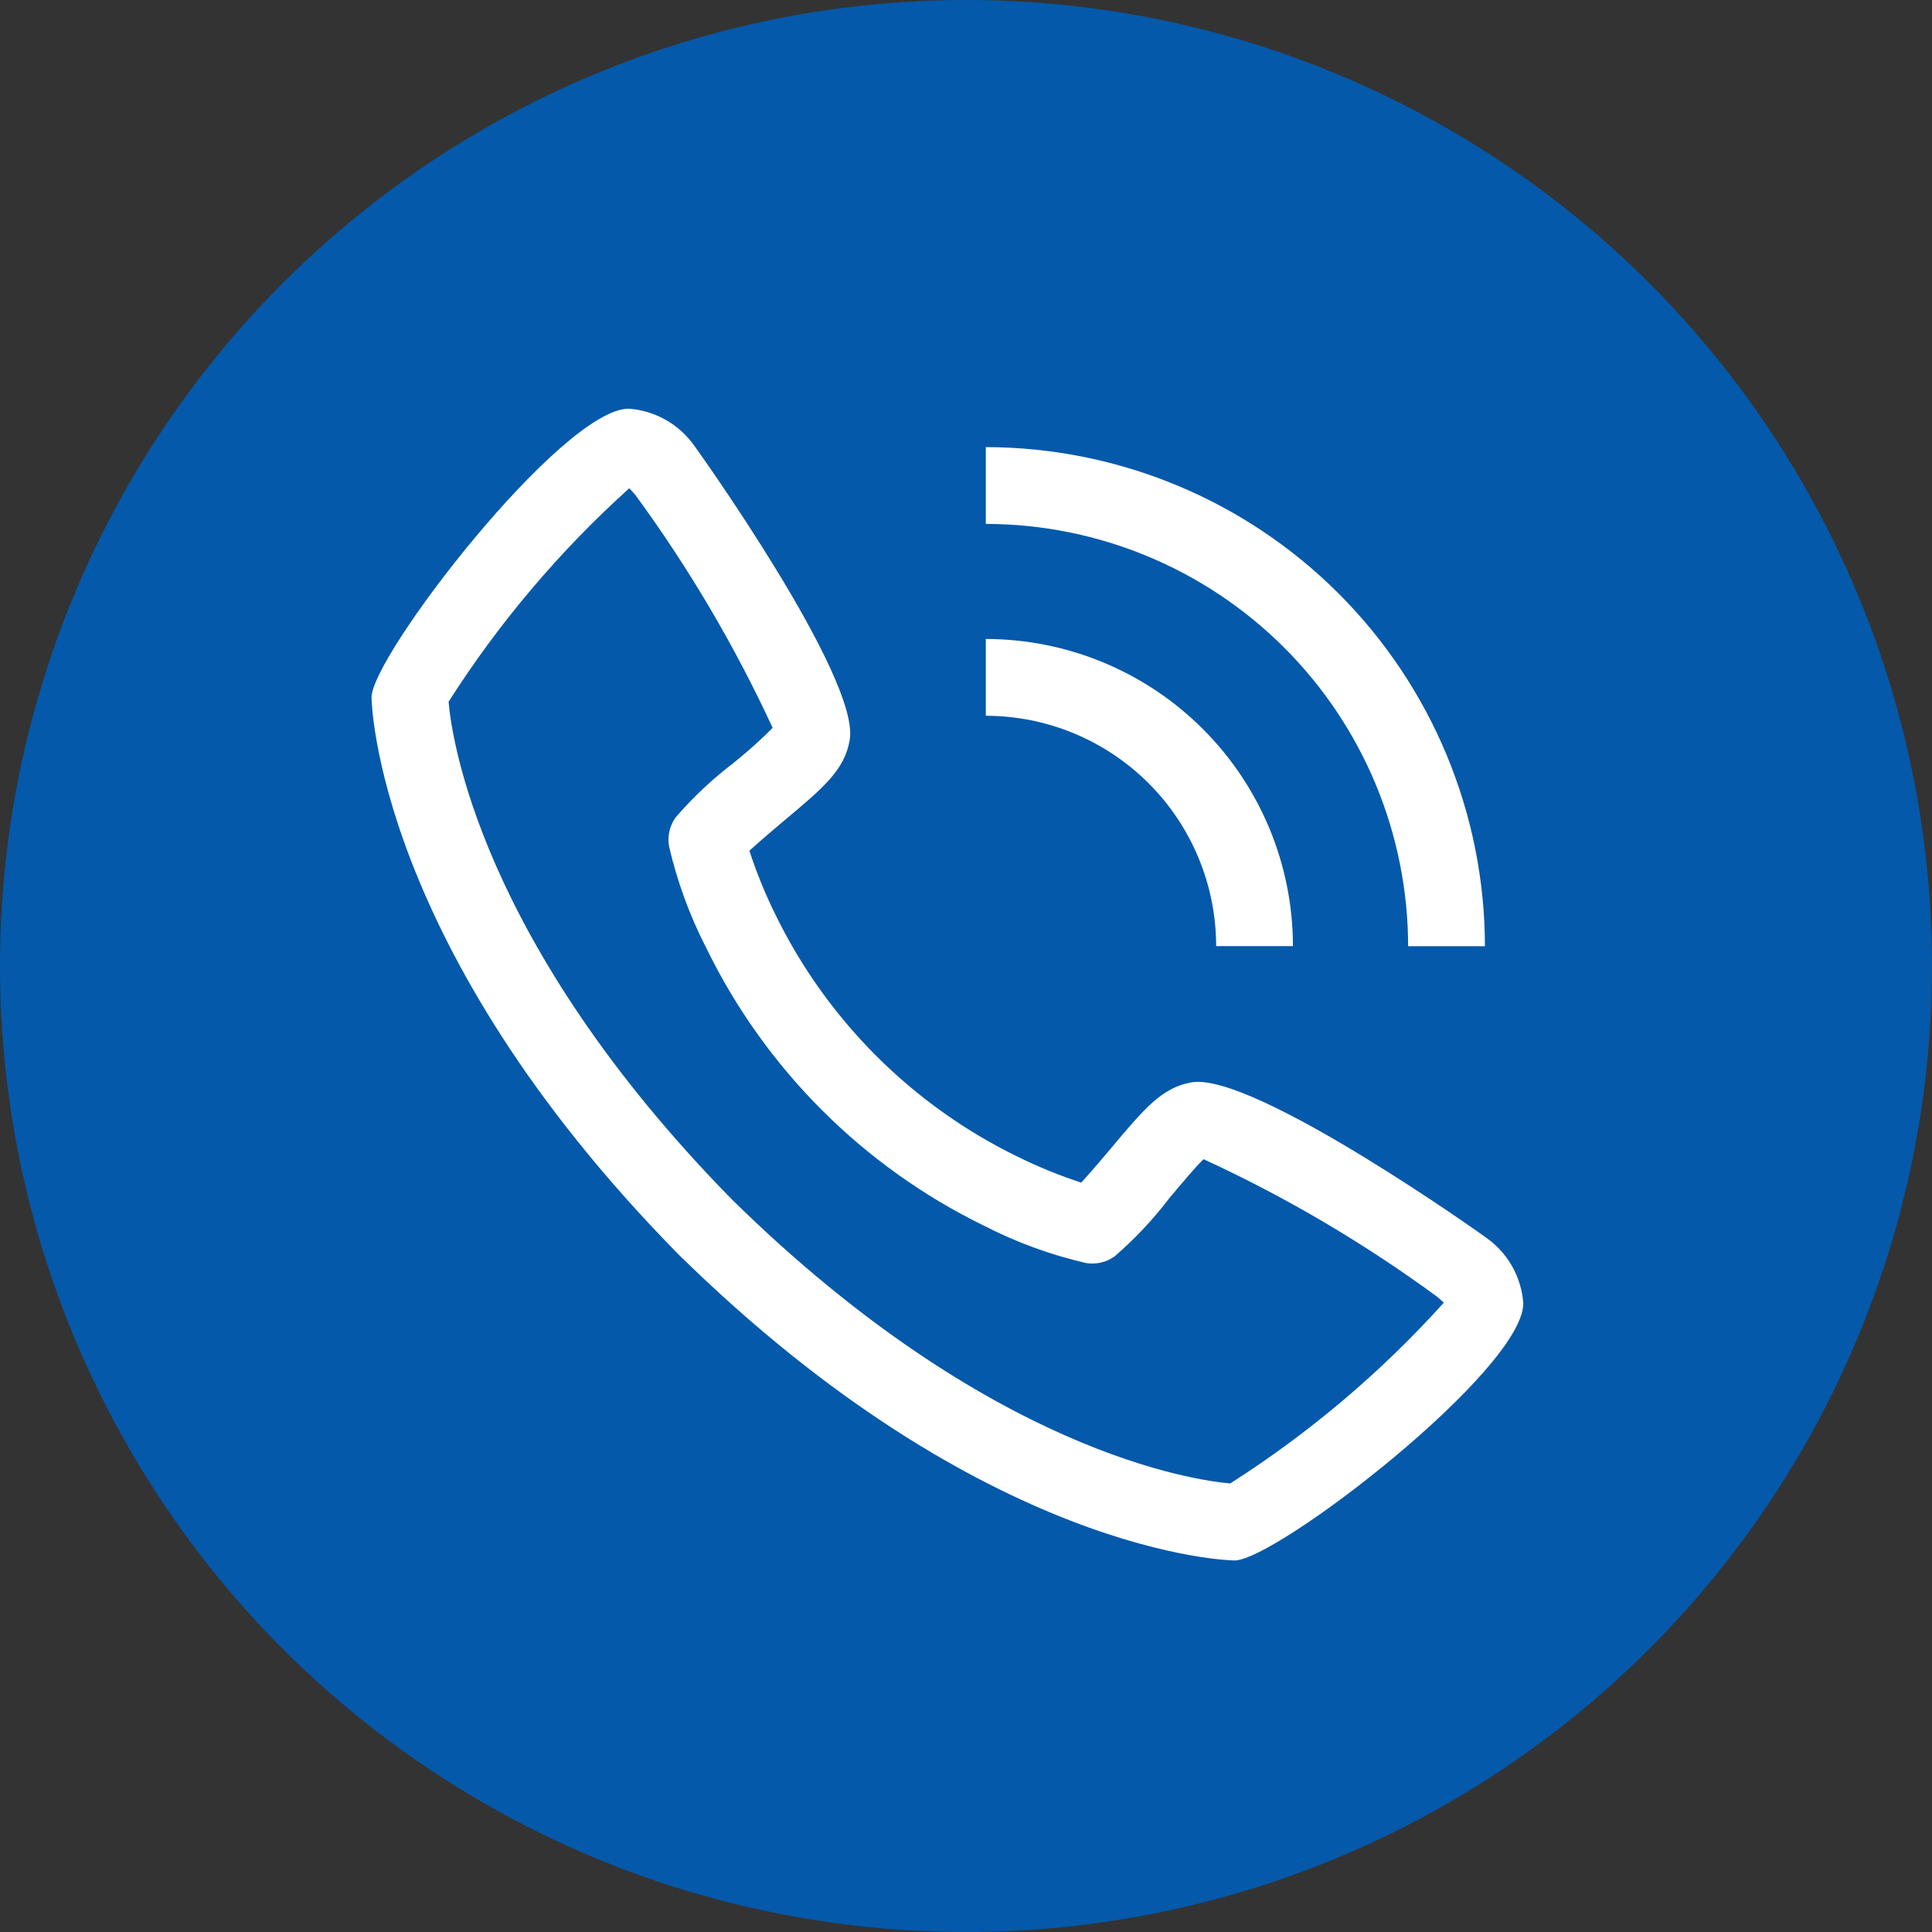 <svg width="52" height="52" viewBox="0 0 52 52" fill="none" xmlns="http://www.w3.org/2000/svg">
<rect x="0" y="0" width="52" height="52" fill="#333333" stroke="none"/>
<circle cx="26" cy="26" r="26" fill="#0459AA"/>
<path d="M40.003 33.314C39.948 33.268 33.752 28.86 32.079 29.13C31.272 29.272 30.811 29.823 29.887 30.925C29.738 31.102 29.379 31.527 29.102 31.83C28.518 31.64 27.948 31.407 27.396 31.136C24.55 29.75 22.25 27.45 20.864 24.604C20.593 24.052 20.36 23.482 20.17 22.898C20.474 22.62 20.9 22.261 21.081 22.108C22.178 21.189 22.728 20.727 22.87 19.919C23.163 18.246 18.732 12.052 18.686 11.996C18.484 11.71 18.222 11.472 17.917 11.3C17.612 11.128 17.273 11.025 16.923 11C15.127 11 10 17.651 10 18.772C10 18.837 10.094 25.454 18.254 33.755C26.546 41.906 33.163 42 33.228 42C34.348 42 41 36.873 41 35.077C40.974 34.727 40.872 34.388 40.7 34.083C40.527 33.778 40.289 33.516 40.003 33.314ZM33.114 39.927C32.217 39.851 26.657 39.118 19.713 32.297C12.859 25.319 12.145 19.75 12.074 18.887C13.428 16.762 15.064 14.829 16.937 13.141C16.978 13.182 17.033 13.244 17.103 13.325C18.539 15.286 19.776 17.384 20.796 19.59C20.465 19.924 20.114 20.238 19.746 20.532C19.176 20.966 18.653 21.458 18.184 22.001C18.105 22.112 18.048 22.238 18.018 22.371C17.988 22.504 17.984 22.642 18.007 22.777C18.226 23.724 18.561 24.641 19.005 25.506C20.594 28.769 23.231 31.406 26.494 32.995C27.359 33.439 28.276 33.774 29.223 33.993C29.358 34.017 29.496 34.013 29.629 33.983C29.762 33.953 29.888 33.896 29.999 33.816C30.544 33.346 31.038 32.82 31.474 32.247C31.798 31.861 32.231 31.345 32.395 31.2C34.607 32.218 36.71 33.457 38.674 34.897C38.76 34.969 38.821 35.025 38.861 35.061C37.173 36.934 35.24 38.571 33.114 39.925V39.927Z" fill="white"/>
<path d="M32.733 25.465H34.8C34.798 23.273 33.926 21.172 32.376 19.622C30.826 18.072 28.725 17.201 26.533 17.198V19.265C28.177 19.267 29.753 19.92 30.916 21.083C32.078 22.245 32.732 23.821 32.733 25.465Z" fill="white"/>
<path d="M37.9 25.468H39.967C39.963 21.906 38.546 18.492 36.028 15.974C33.509 13.455 30.095 12.039 26.533 12.034V14.101C29.547 14.105 32.436 15.303 34.567 17.434C36.698 19.565 37.897 22.454 37.9 25.468Z" fill="white"/>
</svg>
